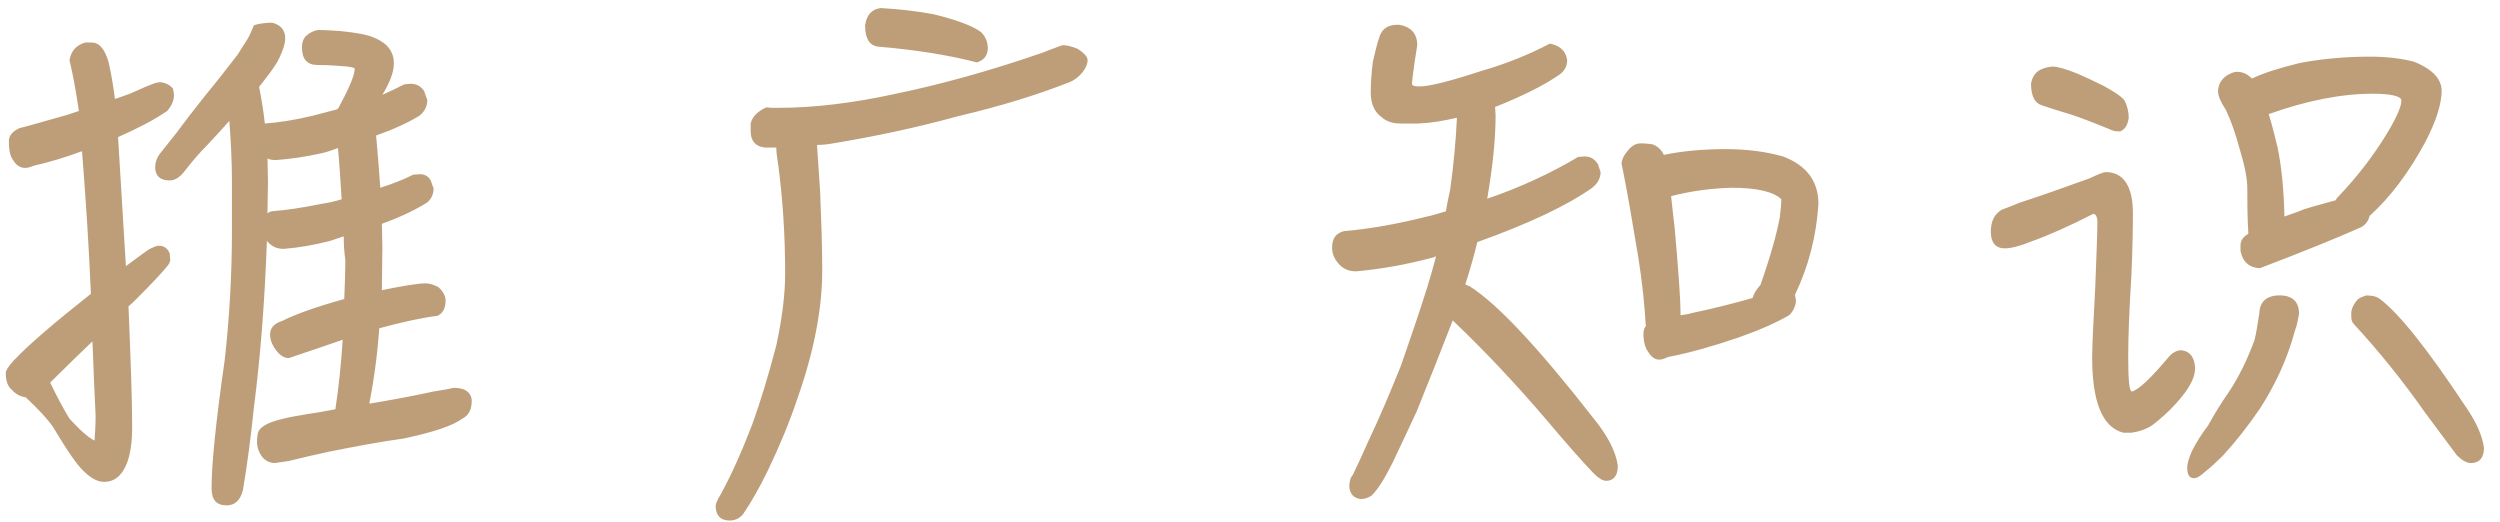 <?xml version="1.0" encoding="UTF-8" standalone="no"?>
<svg width="134px" height="28px" viewBox="0 0 134 28" version="1.1" xmlns="http://www.w3.org/2000/svg" xmlns:xlink="http://www.w3.org/1999/xlink">
    <!-- Generator: Sketch 50.2 (55047) - http://www.bohemiancoding.com/sketch -->
    <title>推广知识</title>
    <desc>Created with Sketch.</desc>
    <defs></defs>
    <g id="News" stroke="none" stroke-width="1" fill="none" fill-rule="evenodd">
        <g id="news-books" transform="translate(-651, -193)" fill="#BD9E79">
            <g id="banner" transform="translate(-136, 128)">
                <path d="M796.128,78.956 C796.1,79.068 796.044,79.18 795.988,79.236 C795.68,79.628 795.092,80.244 794.252,81.084 C794.14,81.196 794.028,81.308 793.888,81.42 L793.888,81.448 C794,84.192 794.084,86.376 794.084,87.944 C794.084,89.12 793.86,89.96 793.468,90.408 C793.244,90.688 792.936,90.828 792.572,90.828 C792.124,90.828 791.648,90.492 791.144,89.876 C790.752,89.372 790.332,88.7 789.828,87.86 C789.548,87.468 789.072,86.936 788.372,86.292 C788.092,86.264 787.84,86.124 787.644,85.9 C787.42,85.732 787.308,85.424 787.308,84.976 C787.308,84.864 787.448,84.64 787.728,84.332 C788.568,83.436 789.968,82.26 791.872,80.748 C791.76,78.116 791.592,75.568 791.396,73.104 C790.5,73.44 789.632,73.692 788.792,73.888 C788.596,73.972 788.456,74 788.344,74 C788.092,74 787.868,73.86 787.7,73.58 C787.532,73.356 787.476,73.02 787.476,72.572 C787.476,72.264 787.672,72.04 788.036,71.872 C788.904,71.648 789.632,71.424 790.248,71.256 C790.584,71.172 790.892,71.06 791.228,70.948 C791.06,69.8 790.892,68.904 790.724,68.232 C790.808,67.728 791.088,67.42 791.564,67.28 L791.928,67.28 C792.32,67.28 792.628,67.644 792.824,68.344 C792.964,68.96 793.076,69.632 793.16,70.304 C793.44,70.22 793.72,70.108 794.028,69.996 C794.644,69.716 795.036,69.548 795.204,69.492 C795.344,69.436 795.484,69.408 795.596,69.408 C795.876,69.436 796.1,69.548 796.268,69.744 C796.296,69.856 796.324,69.996 796.324,70.164 C796.296,70.444 796.184,70.696 795.96,70.948 C795.232,71.452 794.336,71.9 793.328,72.348 C793.44,74.224 793.58,76.52 793.748,79.264 C794.14,78.984 794.532,78.676 794.98,78.368 C795.204,78.256 795.372,78.172 795.512,78.172 C795.792,78.172 795.988,78.312 796.1,78.592 C796.1,78.76 796.128,78.872 796.128,78.956 Z M789.688,85.508 C790.136,86.432 790.5,87.076 790.724,87.44 C791.284,88.056 791.732,88.448 792.068,88.616 C792.096,88.224 792.124,87.804 792.124,87.272 C792.068,86.152 792.012,84.836 791.956,83.296 C791.284,83.94 790.528,84.668 789.688,85.508 Z M801.364,74.7 C801.364,75.288 801.336,75.876 801.336,76.436 C801.392,76.38 801.476,76.352 801.56,76.324 C802.344,76.268 803.24,76.128 804.192,75.932 C804.584,75.876 804.976,75.792 805.312,75.68 C805.256,74.784 805.2,73.86 805.116,72.936 C804.808,73.048 804.5,73.16 804.22,73.216 C803.352,73.412 802.54,73.524 801.784,73.58 C801.588,73.58 801.448,73.552 801.336,73.496 C801.336,73.888 801.364,74.308 801.364,74.7 Z M807.16,72.264 C807.244,73.272 807.328,74.196 807.384,75.064 C808,74.868 808.588,74.644 809.148,74.364 C809.288,74.364 809.4,74.336 809.512,74.336 C809.792,74.336 809.988,74.476 810.1,74.7 C810.156,74.84 810.184,74.98 810.24,75.092 C810.24,75.4 810.128,75.652 809.904,75.848 C809.288,76.24 808.476,76.632 807.468,76.996 C807.468,77.444 807.496,77.864 807.496,78.228 C807.496,79.068 807.468,79.824 807.468,80.552 C808.588,80.328 809.372,80.188 809.82,80.188 C810.044,80.188 810.268,80.272 810.492,80.384 C810.744,80.608 810.884,80.86 810.884,81.112 C810.884,81.504 810.744,81.784 810.464,81.924 C809.596,82.036 808.56,82.26 807.328,82.596 C807.216,84.164 807.02,85.508 806.796,86.628 C806.852,86.628 806.908,86.628 806.992,86.6 C807.86,86.46 808.952,86.264 810.24,85.984 C810.744,85.9 811.108,85.844 811.304,85.788 C811.528,85.788 811.696,85.816 811.864,85.872 C812.144,86.012 812.284,86.208 812.284,86.488 C812.284,86.964 812.116,87.272 811.78,87.44 C811.248,87.832 810.212,88.168 808.644,88.504 C807.412,88.672 806.068,88.924 804.668,89.204 C803.884,89.372 803.156,89.54 802.484,89.708 C802.064,89.764 801.784,89.82 801.672,89.82 C801.42,89.792 801.196,89.68 801.028,89.456 C800.888,89.26 800.804,89.036 800.776,88.784 C800.776,88.616 800.776,88.476 800.804,88.364 C800.804,88.084 800.972,87.916 801.28,87.748 C801.7,87.524 802.456,87.356 803.52,87.188 C803.912,87.132 804.416,87.048 804.976,86.936 C805.144,85.816 805.284,84.584 805.368,83.212 C804.472,83.52 803.492,83.856 802.484,84.192 C802.204,84.192 801.952,84.024 801.7,83.632 C801.56,83.408 801.476,83.184 801.476,82.932 C801.476,82.596 801.672,82.344 802.12,82.204 C802.848,81.84 803.94,81.448 805.452,81.028 C805.48,80.356 805.508,79.656 805.508,78.928 C805.452,78.536 805.424,78.116 805.424,77.668 L804.668,77.92 C803.772,78.144 802.96,78.284 802.204,78.34 C801.868,78.34 801.588,78.228 801.364,77.976 C801.336,77.976 801.308,77.92 801.308,77.864 C801.196,81.028 800.972,84.024 800.608,86.852 C800.44,88.476 800.244,89.96 800.02,91.276 C799.88,91.808 799.6,92.088 799.152,92.088 C798.592,92.088 798.34,91.78 798.34,91.164 C798.34,89.904 798.564,87.636 799.04,84.332 C799.292,82.12 799.432,79.768 799.432,77.304 L799.432,74.812 C799.432,73.664 799.376,72.544 799.292,71.48 C798.9,71.928 798.508,72.348 798.116,72.768 C797.724,73.16 797.304,73.636 796.856,74.224 C796.604,74.532 796.352,74.672 796.1,74.672 C795.596,74.672 795.344,74.448 795.316,74 C795.316,73.72 795.4,73.468 795.568,73.244 C795.792,72.964 796.072,72.6 796.436,72.152 C796.828,71.62 797.36,70.92 798.032,70.08 C798.592,69.408 799.152,68.68 799.74,67.924 C799.908,67.644 800.104,67.364 800.272,67.084 C800.384,66.888 800.496,66.636 800.608,66.356 C800.86,66.272 801.196,66.216 801.588,66.216 C802.036,66.328 802.288,66.608 802.288,67.056 C802.288,67.336 802.176,67.672 801.98,68.092 C801.868,68.344 801.672,68.624 801.448,68.932 C801.28,69.156 801.084,69.408 800.888,69.66 C801,70.22 801.112,70.864 801.196,71.62 C801.98,71.564 802.848,71.424 803.772,71.2 C804.22,71.088 804.64,70.976 805.06,70.864 L805.144,70.78 C805.704,69.744 806.012,69.044 806.012,68.68 C806.012,68.624 805.76,68.568 805.284,68.54 C804.948,68.512 804.528,68.484 804.024,68.484 C803.464,68.484 803.184,68.176 803.184,67.532 C803.184,67.308 803.24,67.112 803.38,66.944 C803.604,66.748 803.828,66.636 804.052,66.608 C804.444,66.608 804.836,66.636 805.228,66.664 C806.096,66.748 806.712,66.86 807.076,67.028 C807.748,67.308 808.112,67.756 808.112,68.4 C808.112,68.876 807.888,69.436 807.496,70.08 C807.888,69.912 808.28,69.716 808.672,69.52 C808.784,69.52 808.896,69.492 809.008,69.492 C809.344,69.492 809.568,69.632 809.736,69.884 C809.792,70.052 809.848,70.22 809.904,70.36 C809.904,70.696 809.764,70.976 809.484,71.2 C808.896,71.564 808.112,71.928 807.16,72.264 Z M828.608,72.908 L827.992,72.908 C827.488,72.852 827.236,72.544 827.236,72.04 L827.236,71.62 C827.32,71.256 827.6,70.976 828.076,70.752 C828.244,70.78 828.468,70.78 828.692,70.78 C830.624,70.78 832.724,70.528 835.02,70.024 C837.456,69.52 840.088,68.792 842.916,67.812 C843.308,67.644 843.672,67.532 843.952,67.42 C844.204,67.42 844.484,67.504 844.764,67.616 C845.1,67.84 845.296,68.036 845.296,68.232 C845.296,68.4 845.212,68.624 845.044,68.848 C844.848,69.1 844.596,69.296 844.316,69.408 C842.608,70.08 840.62,70.696 838.352,71.228 C836.224,71.816 834.012,72.292 831.66,72.684 C831.352,72.74 831.072,72.768 830.792,72.768 C830.848,73.552 830.904,74.392 830.96,75.288 C831.016,76.744 831.072,78.144 831.072,79.488 C831.072,81.56 830.624,83.856 829.756,86.32 C829.308,87.664 828.776,88.924 828.16,90.212 C827.712,91.136 827.264,91.92 826.844,92.536 C826.676,92.76 826.424,92.9 826.116,92.9 C825.612,92.9 825.36,92.62 825.36,92.116 C825.36,92.004 825.444,91.808 825.612,91.528 C826.2,90.464 826.76,89.204 827.32,87.748 C827.768,86.516 828.188,85.116 828.608,83.52 C828.916,82.092 829.084,80.804 829.084,79.656 C829.084,77.528 828.944,75.596 828.72,73.888 C828.664,73.496 828.608,73.188 828.608,72.908 Z M839.36,68.344 C837.848,67.952 836.084,67.672 834.124,67.504 C833.62,67.476 833.368,67.084 833.368,66.356 C833.452,65.796 833.732,65.488 834.208,65.432 C835.216,65.488 836.168,65.6 837.064,65.768 C838.296,66.076 839.136,66.384 839.584,66.72 C839.808,66.944 839.948,67.224 839.948,67.616 C839.92,68.008 839.724,68.232 839.36,68.344 Z M871.588,73.412 C871.7,73.412 871.84,73.384 871.952,73.384 C872.232,73.384 872.484,73.524 872.652,73.804 C872.708,73.944 872.736,74.084 872.792,74.224 C872.792,74.56 872.624,74.84 872.344,75.064 C871,76.016 868.928,76.996 866.184,77.976 C865.988,78.788 865.764,79.544 865.54,80.244 C865.652,80.3 865.736,80.328 865.792,80.356 C867.248,81.28 869.46,83.632 872.428,87.44 C873.156,88.336 873.604,89.176 873.716,89.96 C873.716,90.492 873.492,90.772 873.1,90.772 C872.904,90.772 872.68,90.632 872.428,90.38 C871.784,89.708 870.944,88.756 869.908,87.524 C868.284,85.62 866.604,83.828 864.868,82.176 C864.84,82.232 864.812,82.288 864.812,82.316 C864.28,83.688 863.664,85.256 862.936,87.048 C862.46,88.056 862.04,88.98 861.648,89.792 C861.228,90.632 860.864,91.22 860.528,91.556 C860.36,91.668 860.164,91.752 859.94,91.752 C859.548,91.696 859.352,91.472 859.324,91.08 C859.324,90.8 859.38,90.604 859.52,90.436 C859.772,89.904 860.052,89.316 860.332,88.672 C860.892,87.496 861.48,86.124 862.096,84.584 C862.544,83.296 863.02,81.924 863.496,80.412 C863.664,79.852 863.832,79.292 863.972,78.732 C863.86,78.788 863.804,78.816 863.748,78.816 C862.292,79.208 860.92,79.432 859.688,79.544 C859.324,79.544 859.016,79.432 858.764,79.152 C858.54,78.9 858.4,78.62 858.4,78.284 C858.4,77.78 858.596,77.5 859.044,77.388 C860.36,77.276 861.816,77.024 863.384,76.632 C863.776,76.548 864.14,76.436 864.504,76.324 C864.56,75.932 864.644,75.568 864.728,75.176 C864.924,73.776 865.036,72.488 865.092,71.312 C864.364,71.48 863.692,71.592 863.02,71.62 L862.04,71.62 C861.648,71.62 861.312,71.508 861.06,71.284 C860.668,71.004 860.472,70.556 860.472,69.968 C860.472,69.52 860.5,68.988 860.584,68.316 C860.696,67.812 860.808,67.364 860.948,66.944 C861.088,66.552 861.368,66.356 861.816,66.328 L862.012,66.328 C862.628,66.44 862.964,66.804 862.964,67.42 C862.768,68.652 862.684,69.324 862.684,69.492 C862.684,69.604 862.824,69.632 863.104,69.632 C863.608,69.632 864.728,69.352 866.436,68.792 C867.696,68.428 868.9,67.952 870.076,67.336 C870.636,67.448 870.944,67.756 871,68.232 C871,68.54 870.86,68.792 870.608,68.988 C869.712,69.604 868.564,70.164 867.164,70.724 L867.136,70.724 C867.136,70.892 867.164,71.032 867.164,71.172 C867.164,72.516 866.996,74 866.716,75.652 C868.508,75.036 870.132,74.28 871.588,73.412 Z M877.076,81.812 L877.076,81.896 C877.3,81.868 877.496,81.84 877.664,81.784 C878.868,81.532 879.96,81.252 880.94,80.972 C880.996,80.748 881.136,80.524 881.36,80.272 C881.892,78.76 882.228,77.556 882.396,76.66 C882.452,76.212 882.48,75.876 882.48,75.68 C882.088,75.288 881.192,75.064 879.82,75.064 C878.756,75.092 877.664,75.232 876.572,75.512 C876.628,76.016 876.684,76.604 876.768,77.276 C876.964,79.516 877.076,81.028 877.076,81.812 Z M876.18,73.3 C877.132,73.104 878.252,72.992 879.484,72.992 C880.66,72.992 881.668,73.132 882.564,73.384 C883.824,73.86 884.468,74.7 884.468,75.932 C884.356,77.668 883.936,79.292 883.208,80.804 C883.236,80.944 883.264,81.056 883.264,81.14 C883.236,81.42 883.124,81.672 882.9,81.896 C882.172,82.316 881.276,82.708 880.156,83.1 C878.84,83.548 877.58,83.912 876.404,84.136 C876.18,84.248 876.04,84.276 875.928,84.276 C875.704,84.276 875.508,84.136 875.34,83.856 C875.172,83.632 875.088,83.296 875.088,82.876 C875.088,82.708 875.144,82.568 875.228,82.456 C875.2,82.4 875.2,82.316 875.2,82.26 C875.144,81.336 875.032,80.16 874.808,78.76 C874.472,76.744 874.192,75.092 873.912,73.748 C873.94,73.524 874.052,73.3 874.248,73.076 C874.444,72.824 874.668,72.684 874.948,72.684 C875.2,72.684 875.424,72.712 875.592,72.74 C875.872,72.852 876.068,73.048 876.18,73.3 Z M904.656,84.724 C904.656,85.116 904.488,85.508 904.18,85.956 C903.732,86.572 903.144,87.188 902.416,87.748 C902.08,88 901.66,88.14 901.212,88.196 L900.82,88.196 C899.7,87.916 899.14,86.572 899.14,84.164 C899.14,83.632 899.196,82.344 899.308,80.328 C899.364,78.732 899.42,77.584 899.42,76.912 C899.42,76.632 899.336,76.464 899.196,76.464 C897.936,77.108 896.816,77.612 895.864,77.948 C895.248,78.2 894.772,78.312 894.464,78.312 C893.96,78.312 893.708,78.004 893.708,77.416 C893.708,76.856 893.904,76.464 894.296,76.24 C894.52,76.156 894.828,76.044 895.22,75.876 C896.424,75.484 897.684,75.036 899,74.56 C899.476,74.336 899.756,74.224 899.868,74.224 C900.82,74.224 901.324,74.98 901.324,76.436 C901.324,77.444 901.296,78.564 901.24,79.824 C901.128,81.616 901.072,83.044 901.072,84.108 C901.072,85.368 901.128,85.984 901.268,85.984 C901.632,85.9 902.304,85.256 903.312,84.052 C903.48,83.884 903.704,83.772 903.928,83.772 C904.376,83.828 904.628,84.136 904.656,84.724 Z M897.012,68.568 C897.292,68.568 897.768,68.708 898.384,68.96 C898.832,69.156 899.308,69.38 899.756,69.604 C900.316,69.912 900.708,70.164 900.876,70.388 C901.016,70.668 901.1,70.976 901.1,71.312 C901.044,71.704 900.904,71.928 900.652,72.04 L900.484,72.04 C900.4,72.04 900.232,72.012 900.008,71.9 C899.196,71.564 898.524,71.312 898.02,71.144 C897.46,70.976 896.928,70.808 896.424,70.64 C896.032,70.5 895.864,70.108 895.864,69.464 C895.976,68.904 896.34,68.624 897.012,68.568 Z M909.444,76.604 C909.752,76.492 910.116,76.38 910.508,76.212 C911.236,75.988 911.796,75.848 912.188,75.736 C912.244,75.624 912.328,75.54 912.412,75.456 C913.364,74.448 914.232,73.328 914.96,72.124 C915.464,71.284 915.716,70.696 915.716,70.388 C915.716,70.164 915.184,70.024 914.176,70.024 C912.496,70.024 910.648,70.388 908.604,71.116 C908.772,71.648 908.912,72.236 909.08,72.908 C909.304,74 909.416,75.232 909.444,76.604 Z M907.708,69.212 C908.268,68.932 909.136,68.652 910.284,68.372 C911.488,68.148 912.748,68.036 914.036,68.036 C914.988,68.036 915.8,68.148 916.416,68.316 C916.948,68.54 917.34,68.792 917.564,69.072 C917.76,69.296 917.872,69.576 917.872,69.856 C917.872,70.556 917.592,71.452 917.032,72.544 C916.136,74.224 915.128,75.568 914.008,76.576 C913.952,76.828 913.812,77.024 913.588,77.164 C912.216,77.78 910.396,78.508 908.128,79.376 C907.568,79.348 907.204,79.04 907.092,78.452 L907.092,78.144 C907.092,77.892 907.232,77.696 907.512,77.528 C907.456,76.632 907.456,75.82 907.456,75.12 C907.456,74.56 907.316,73.888 907.064,73.048 C906.84,72.208 906.588,71.48 906.308,70.892 C906.028,70.472 905.888,70.136 905.888,69.912 C905.888,69.576 906.028,69.268 906.364,69.044 C906.56,68.932 906.728,68.848 906.896,68.848 C907.232,68.848 907.484,68.988 907.708,69.212 Z M905.216,90.268 C904.964,90.492 904.768,90.632 904.6,90.632 C904.348,90.632 904.236,90.436 904.236,90.072 C904.236,89.848 904.32,89.568 904.488,89.176 C904.712,88.728 904.992,88.28 905.356,87.804 C905.692,87.188 906.056,86.6 906.448,86.04 C907.008,85.2 907.456,84.276 907.848,83.212 C907.932,82.848 908.016,82.372 908.1,81.784 C908.128,81.168 908.492,80.832 909.192,80.832 C909.864,80.832 910.228,81.168 910.228,81.812 C910.172,82.148 910.116,82.456 910.004,82.736 C909.612,84.192 908.996,85.564 908.128,86.908 C907.456,87.888 906.812,88.7 906.14,89.428 C905.804,89.764 905.496,90.044 905.216,90.268 Z M913.84,80.832 C913.952,80.832 914.064,80.86 914.176,80.86 C914.316,80.888 914.456,80.944 914.568,81.028 C915.604,81.812 917.144,83.744 919.216,86.88 C919.748,87.664 920.056,88.364 920.14,89.008 C920.14,89.54 919.888,89.82 919.44,89.82 C919.216,89.82 918.964,89.68 918.684,89.4 C918.264,88.84 917.704,88.084 916.976,87.104 C915.8,85.424 914.512,83.828 913.168,82.372 C913.056,82.26 913.028,82.12 913.028,81.952 L913.028,81.728 C913.056,81.504 913.168,81.28 913.364,81.056 C913.504,80.944 913.672,80.888 913.84,80.832 Z" id="推广知识"></path>
            </g>
        </g>
    </g>
</svg>